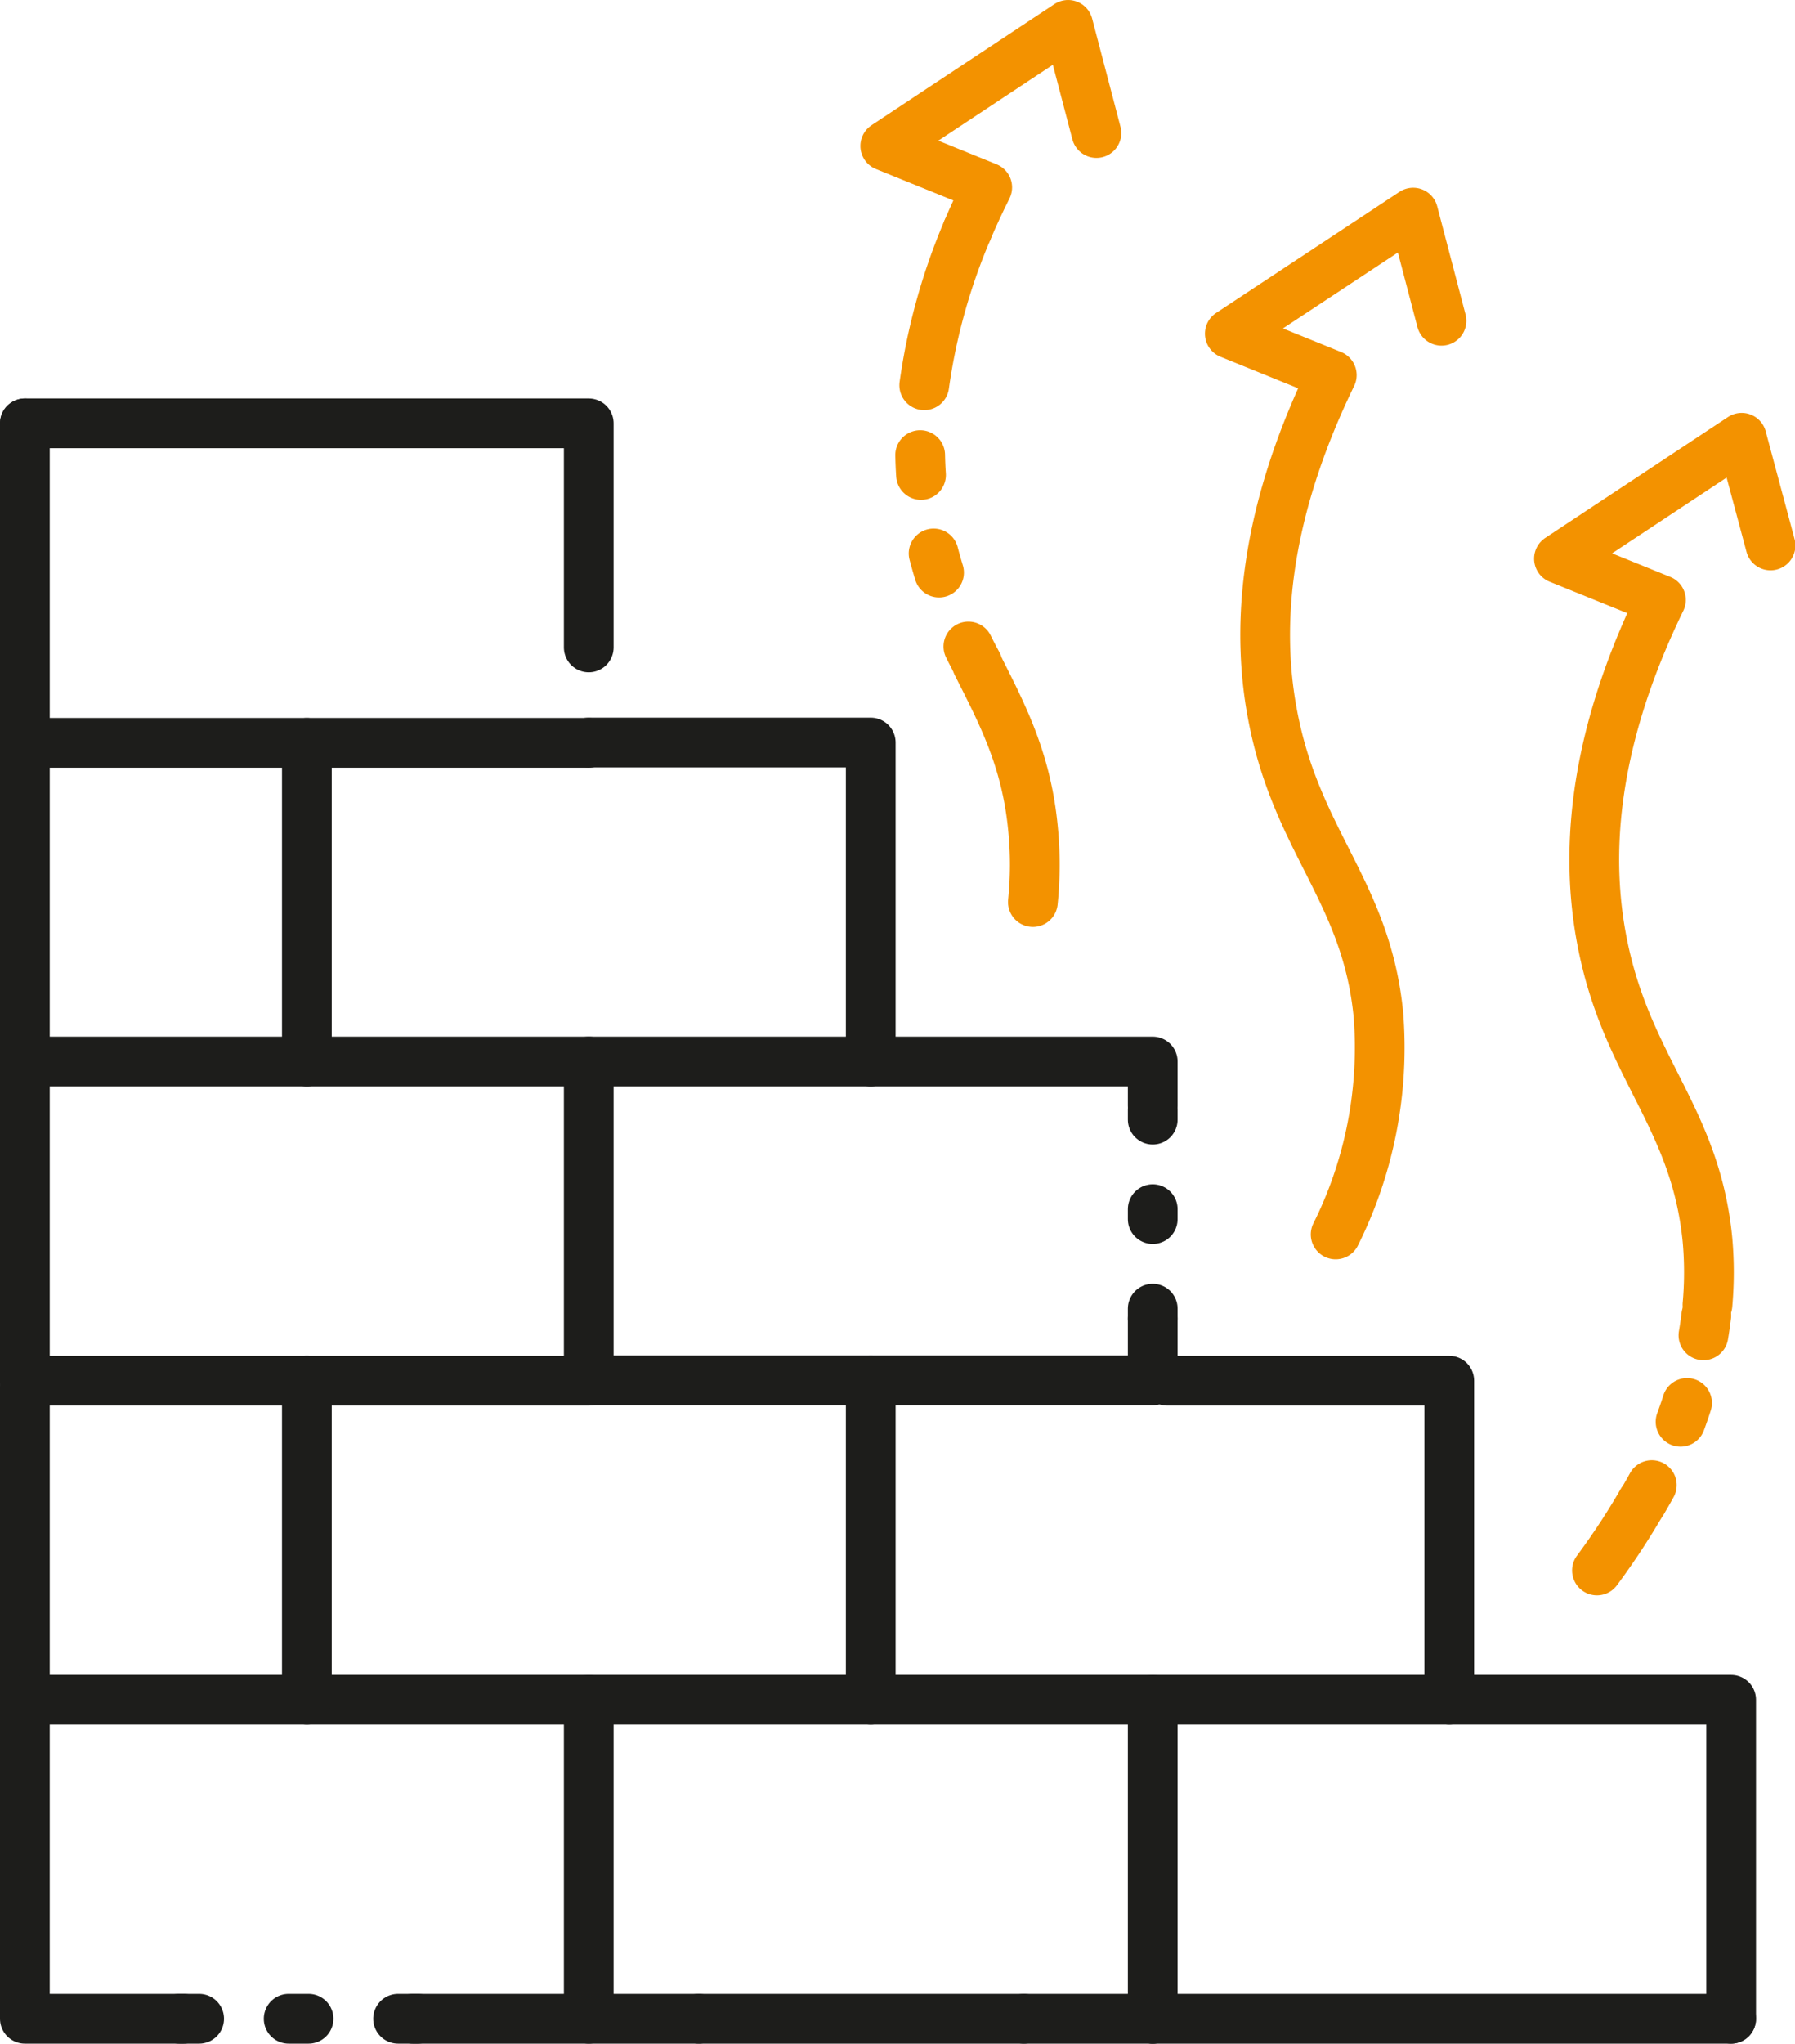 <svg xmlns="http://www.w3.org/2000/svg" viewBox="0 0 180.46 205.4"><defs><style>.cls-1,.cls-2,.cls-3,.cls-4,.cls-5,.cls-6{fill:none;stroke-linecap:round;stroke-linejoin:round;stroke-width:5px;}.cls-1,.cls-2,.cls-3{stroke:#1d1d1b;}.cls-2{stroke-dasharray:1 9;}.cls-3{stroke-dasharray:2 9;}.cls-4,.cls-5,.cls-6{stroke:#f39200;}.cls-5{stroke-dasharray:2 7;}.cls-6{stroke-dasharray:2 8;}</style></defs><title>Asset 121</title><g id="Layer_2" data-name="Layer 2"><g id="Layer_1-2" data-name="Layer 1"><polyline class="cls-1" points="59.19 74.63 87.54 74.63 87.54 95.3 87.54 106.69 30.85 106.69"/><polyline class="cls-1" points="2.5 42.55 59.19 42.55 59.19 65.07"/><line class="cls-1" x1="59.19" y1="74.66" x2="2.5" y2="74.66"/><line class="cls-1" x1="59.19" y1="138.77" x2="2.5" y2="138.77"/><polyline class="cls-1" points="115.89 111.14 115.89 106.69 87.54 106.69"/><line class="cls-2" x1="115.89" y1="132.53" x2="115.89" y2="111.14"/><polyline class="cls-1" points="59.19 106.69 59.19 138.74 115.89 138.74 115.89 132.53"/><polyline class="cls-1" points="2.5 106.69 30.85 106.69 30.85 74.66"/><polyline class="cls-1" points="117.35 138.77 145.7 138.77 145.7 170.84 2.5 170.84"/><line class="cls-1" x1="30.85" y1="138.77" x2="30.85" y2="170.84"/><line class="cls-1" x1="87.54" y1="138.77" x2="87.54" y2="170.84"/><line class="cls-1" x1="2.5" y1="138.77" x2="2.5" y2="42.55"/><polyline class="cls-1" points="2.5 170.47 2.5 163.38 2.5 146.43 2.5 139.34"/><polyline class="cls-1" points="18.45 202.9 2.5 202.9 2.5 170.84"/><line class="cls-3" x1="42.02" y1="202.9" x2="17.93" y2="202.9"/><line class="cls-1" x1="70.25" y1="202.9" x2="41.5" y2="202.9"/><line class="cls-1" x1="102.93" y1="202.9" x2="70.25" y2="202.9"/><line class="cls-1" x1="115.89" y1="202.9" x2="102.93" y2="202.9"/><polyline class="cls-1" points="174.04 202.9 154.2 202.9 137.15 202.9 115.89 202.9"/><polyline class="cls-1" points="145.7 170.84 174.04 170.84 174.04 202.9"/><line class="cls-1" x1="59.19" y1="170.84" x2="59.19" y2="202.9"/><line class="cls-1" x1="115.89" y1="170.84" x2="115.89" y2="202.9"/><path class="cls-4" d="M171.66,131.14a36.58,36.58,0,0,0,0-6.53c-1.21-12.4-8.15-17.28-10.6-30-1.55-8-1.35-19.35,5.92-34.31l-10.25-4.15L175.1,44,178,54.82"/><path class="cls-5" d="M165.07,151a47.78,47.78,0,0,0,6.59-19.82"/><path class="cls-4" d="M160.55,157.84a71.81,71.81,0,0,0,4.52-6.88"/><path class="cls-4" d="M134.28,124.07a42,42,0,0,0,4.3-22.06c-1.21-12.4-8.16-17.28-10.61-30-1.55-8-1.34-19.36,5.92-34.31l-10.25-4.16,18.43-12.17,2.85,10.87"/><path class="cls-4" d="M97.25,23.15q.89-2.1,2-4.32L89,14.67,107.38,2.5l2.85,10.87"/><path class="cls-4" d="M92.92,38.72a61.21,61.21,0,0,1,4.33-15.57"/><path class="cls-6" d="M98.28,66.75a49.18,49.18,0,0,1-5-13.61,44.71,44.71,0,0,1-.36-14.42"/><path class="cls-4" d="M103.84,90.66a36.79,36.79,0,0,0,0-7.5c-.68-6.92-3.14-11.5-5.61-16.41"/></g></g></svg>